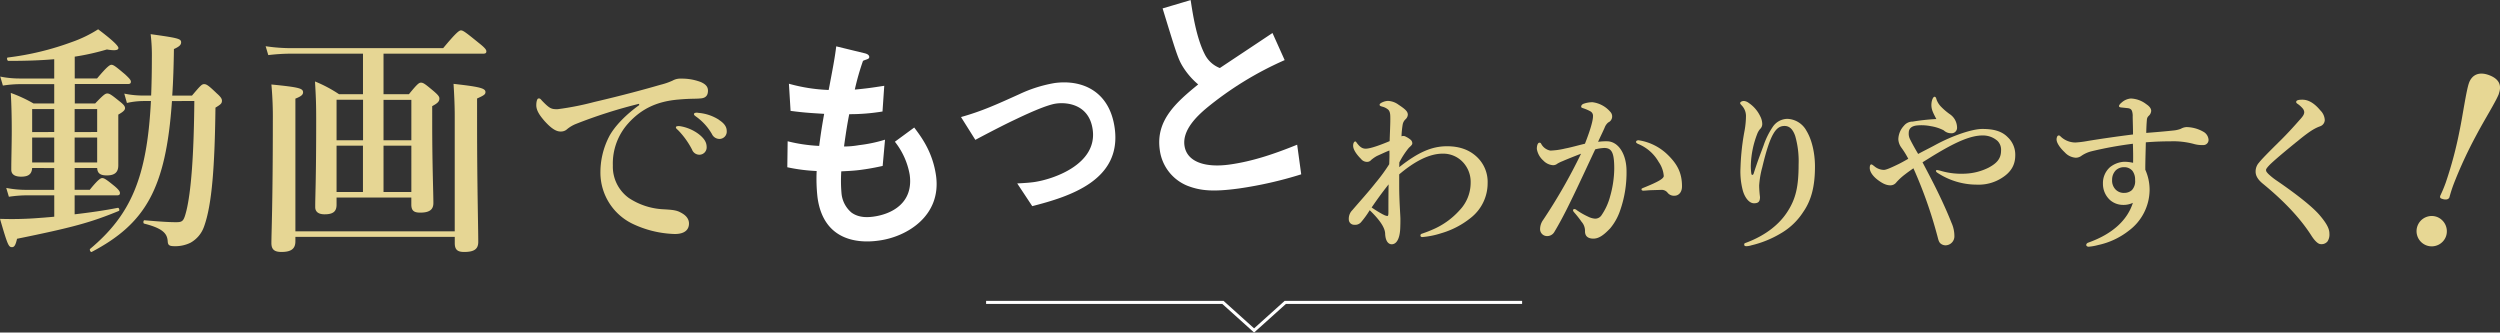 <svg xmlns="http://www.w3.org/2000/svg" viewBox="0 0 802.23 106.71"><rect x="0" y="0" width="802.23" height="106.71" fill="#333333" stroke="none"/><defs><style>.cls-1{fill:#e6d694;}.cls-2{fill:#e7d794;}.cls-3{fill:#fff;}.cls-4{fill:none;stroke:#fff;stroke-miterlimit:10;}</style></defs><title>movie</title><g id="レイヤー_2" data-name="レイヤー 2"><g id="contents"><path class="cls-1" d="M23.95,60.91H28.8c2.54-3.16,3.46-3.77,4-3.77.69,0,1.54.62,4,2.62,1.08.92,1.69,1.62,1.69,2.16s-.23.77-1,.77H23.95v6.08c4.7-.54,9.55-1.23,13.86-2.08.38-.08.69.85.31,1C29.18,71.38,23.25,73,5.47,76.62c-.46,2-.85,2.69-1.62,2.69-1.08,0-1.39-.62-3.85-9.08,4.62.15,8.08,0,10.63-.15,2.16-.15,4.39-.31,6.78-.54V62.68H8.47a40.22,40.22,0,0,0-5.62.46L2,60.3a32.67,32.67,0,0,0,6.24.62H17.4v-7H10.32c-.15,2-1.23,2.77-3.54,2.77-1.46,0-3.16-.38-3.16-2.23,0-3.46.15-8.24.15-12.55,0-4-.08-8-.31-12.09a44.28,44.28,0,0,1,7.31,3.39H17.4V27h-11a38.11,38.11,0,0,0-5.47.46L.08,24.57a31.14,31.14,0,0,0,6.08.62H17.4V19c-4.31.38-9.09.54-14.71.54-.38,0-.62-1-.23-1.08a90.61,90.61,0,0,0,20.48-4.93A40.31,40.31,0,0,0,31.49,9.4C36,12.79,38,14.71,38,15.41s-1.08.92-3.7.46a77,77,0,0,1-10.32,2.31v7h7.16c3.16-3.77,4.08-4.39,4.62-4.39.69,0,1.46.62,4.39,3.08C41.35,25,42,25.65,42,26.19s-.23.77-1,.77h-17v6.24h6.54C33.19,30.42,33.8,30,34.42,30c.77,0,1.39.46,4.08,2.62,1.15.92,1.62,1.46,1.62,2.08s-.54,1.16-2.16,2.08V53.06c0,2.23-1.15,3.23-3.7,3.23-2.08,0-3-.69-3.08-2.39H23.95ZM17.4,42.36V35H10.32v7.39Zm0,9.78v-8H10.32v8Zm13.78-9.78V35H23.95v7.39Zm0,9.78v-8H23.95v8Zm24-19.71c-1.92,28.18-8.55,39.35-25.79,48.43-.31.15-.77-.77-.46-1C41.89,69,47.2,57.06,48.43,32.42H46.35a24.63,24.63,0,0,0-5.62.62l-.85-3a29.58,29.58,0,0,0,6.08.62h2.54q.23-5.54.23-12a57,57,0,0,0-.39-7.7c8.78,1.23,9.78,1.46,9.78,2.62,0,.85-.62,1.39-2.31,2.16-.08,5.47-.23,10.39-.54,14.94H61.6C64.37,27.42,64.75,27,65.52,27S67,27.5,69.6,30c1.23,1.08,1.62,1.69,1.62,2.31,0,.85-.31,1.16-2.08,2.23-.23,18.56-1.08,31.18-3.7,38.27a9.48,9.48,0,0,1-4.31,5.08A11,11,0,0,1,56.05,79c-1.69,0-2.16-.31-2.23-1.54-.15-2.46-1.46-4.16-7.55-5.7-.39-.08-.31-1.08.08-1.08,5.24.46,8,.62,10.16.62s2.46-.38,3.31-3.7c1.46-6,2.39-17.4,2.54-35.19Z"/><path class="cls-1" d="M108,65.69c0,2.16-1.08,3.08-3.85,3.08-2,0-3-.85-3-2.31,0-4.08.31-8.24.31-28,0-5.08-.08-7.16-.38-12.32a42.77,42.77,0,0,1,7.7,4.08h7.7v-13H93.17a63.61,63.61,0,0,0-7.08.46l-.85-2.85a54.28,54.28,0,0,0,8.08.62h48.89c4.23-5.08,5.16-5.7,5.7-5.7.69,0,1.54.62,5.7,4,1.85,1.46,2.46,2.16,2.46,2.7s-.23.77-1,.77h-32v13h8.16c2.62-3.23,3.23-3.7,3.85-3.7.77,0,1.39.46,4.23,2.85,1.23,1.08,1.69,1.62,1.69,2.23,0,.92-.46,1.46-2.31,2.46V39.2c0,13.55.38,22.87.38,25.95,0,2.16-1.31,3.08-4.23,3.08-2.08,0-2.85-.69-2.85-2.62V63.38H108ZM94.79,76v1.46c0,2.39-1.39,3.39-4.47,3.39-2.23,0-3.23-.77-3.23-2.85,0-2.85.46-13.17.46-39.19a115.34,115.34,0,0,0-.46-11.7C96,28,97.25,28.34,97.25,29.65c0,.77-.69,1.31-2.46,2V74.23h51.13v-37c0-3.23-.15-6.62-.38-10.32,8.24.92,10.24,1.39,10.24,2.62,0,.77-.46,1.08-2.69,2.08V39.2c0,20.1.38,33.88.38,38.42,0,2.31-1.31,3.23-4.54,3.23-2.16,0-3-.77-3-2.85V76ZM116.5,45V32H108V45ZM108,61.61h8.47V46.75H108Zm24-29.57h-8.93V45h8.93Zm0,14.71h-8.93V61.61h8.93Z"/><path class="cls-1" d="M205.06,33.31a158.13,158.13,0,0,0-20.37,6.51A10.84,10.84,0,0,0,182,41.43a2.84,2.84,0,0,1-2,.77c-1.4.07-3-.84-5.32-3.43-1.12-1.33-2.59-3.08-2.59-5,0-1.12.28-2.17.7-2.17s.49-.07,1.12.7c2.45,2.52,3,2.8,5.11,2.73a92,92,0,0,0,11.69-2.31c9-2.1,16-4,21.28-5.53a21.19,21.19,0,0,0,3.85-1.33,5,5,0,0,1,2.66-.63,17.05,17.05,0,0,1,6.44,1.12c1.19.56,2.24,1.26,2.24,2.73s-.63,2.45-2.59,2.52c-1.47.14-3,0-6.93.35-6.51.56-11.62,2.73-16,7.56a19.23,19.23,0,0,0-5,13.58,12.4,12.4,0,0,0,5.11,10.43,21.93,21.93,0,0,0,11.2,3.64c2.24.14,4,.21,5.39,1,1.68.84,2.73,2,2.73,3.57,0,1.89-1.26,3.36-4.55,3.36a33.65,33.65,0,0,1-13.58-3.29,18.26,18.26,0,0,1-10.29-16.1,25.14,25.14,0,0,1,2.73-11.76c1.75-3.43,5.6-7.28,9.73-10.22ZM224.17,43c1.89,1.47,2.59,2.73,2.59,4.2a2.35,2.35,0,0,1-2.31,2.45A2.51,2.51,0,0,1,222.07,48a26.19,26.19,0,0,0-4.41-6.16c-.28-.28-.77-.63-.77-.91s.14-.35.35-.42a3,3,0,0,1,1.12,0A13.66,13.66,0,0,1,224.17,43Zm6.51-4.55c1.4.91,2.52,2,2.52,3.57A2.35,2.35,0,0,1,231,44.58,2.68,2.68,0,0,1,228.44,43a17.76,17.76,0,0,0-4.9-5.46c-.28-.21-.84-.56-.84-.84a.42.42,0,0,1,.21-.42,1.84,1.84,0,0,1,1.12-.07A14.38,14.38,0,0,1,230.68,38.42Z"/><path class="cls-1" d="M449,53.64c6-4.73,10.39-6.71,15.34-6.71,4.12,0,7.31,1.21,9.73,3.57a11,11,0,0,1,3.3,8.3,14.11,14.11,0,0,1-5.28,11,27.2,27.2,0,0,1-9.68,5.06,26.52,26.52,0,0,1-6,1.21c-.28,0-.6-.11-.6-.5a.55.55,0,0,1,.38-.55c.5-.17,2.09-.71,3.3-1.26a24.41,24.41,0,0,0,8.8-6.21,12.78,12.78,0,0,0,3.63-9,9.23,9.23,0,0,0-2.31-6.32,8.63,8.63,0,0,0-6.71-2.92c-4.23,0-9,2.47-13.91,6.65v3.63c0,4.89.39,9.51.39,10.67,0,.88,0,1.54-.06,3.13-.17,3.3-1.21,5-2.75,5-.71,0-2-.55-2.09-3.52-.11-1.65-1.32-3.9-4.95-7.42a28.24,28.24,0,0,1-2.64,3.68,2.5,2.5,0,0,1-2.31,1,1.71,1.71,0,0,1-1.76-1.71,3.9,3.9,0,0,1,1.15-3c2.64-3.08,5.06-5.72,7.53-8.85a54.19,54.19,0,0,0,4.29-5.88c.06-1.54.11-2.91.06-4.4-1,.38-2.31,1-4,1.76A11,11,0,0,0,440,51.33a1.64,1.64,0,0,1-1.26.61,2.43,2.43,0,0,1-2-.94c-1.87-1.87-2.53-3.3-2.53-4.23s.38-1.37.66-1.37.33.22.55.5c.77,1,1.54,1.81,2.8,1.81,1.48,0,4.56-1.1,7.7-2.42.11-3.3.22-5.33.22-7.09,0-1.27,0-2.31-.66-3a4.78,4.78,0,0,0-2-1c-.66-.22-.77-.27-.77-.66s1.48-1.16,2.75-1.16a6.15,6.15,0,0,1,3.3,1.21c2.25,1.48,3,2.2,3,3.24A2.19,2.19,0,0,1,451,38.3a3,3,0,0,0-.88,1.6,29.42,29.42,0,0,0-.39,3.85,1.5,1.5,0,0,1,1.38.11,7.51,7.51,0,0,1,1.48.93,1.52,1.52,0,0,1,.6,1.32c-.06.44-.66.88-1.15,1.38a25.86,25.86,0,0,0-3,4.62Zm-5.17,15.18a3.6,3.6,0,0,0,1.32.49c.27,0,.38-.22.38-1.15,0-3.46,0-5.61.06-9-2.2,2.8-3.68,4.84-5.44,7.42A38.3,38.3,0,0,0,443.79,68.82Z"/><path class="cls-1" d="M515.67,45.34c3.57,0,6.27,4,6.27,9.57a36.67,36.67,0,0,1-2,12.48,17.89,17.89,0,0,1-3.24,5.88c-1.92,2-3.52,3.3-5.39,3.3-1.65,0-2.75-.71-2.69-2.47a4.4,4.4,0,0,0-1.1-2.92,32.77,32.77,0,0,0-2.36-3c-.27-.33-.38-.49-.38-.66a.4.4,0,0,1,.44-.44,1.23,1.23,0,0,1,.71.33,23.84,23.84,0,0,0,3.74,2.14,5.83,5.83,0,0,0,2.09.61,2.39,2.39,0,0,0,2.09-1,19.48,19.48,0,0,0,2.86-6.27A33.76,33.76,0,0,0,518,54.19c0-5.17-.77-6.71-3.24-6.71a15.17,15.17,0,0,0-2.86.44c-2.47,5.22-5.44,11.71-7.75,16.39-2,4.18-4,7.86-5.44,10.23a2.64,2.64,0,0,1-2.42,1.21,2.22,2.22,0,0,1-2.09-2.2,5.11,5.11,0,0,1,1-3,176.38,176.38,0,0,0,12.15-21.23c-2.14.83-4.23,1.65-6,2.42a11,11,0,0,0-1.59.77,2.15,2.15,0,0,1-1.43.5,4.72,4.72,0,0,1-3.08-1.48,6.33,6.33,0,0,1-2.09-3.74c0-1.15.33-2,.82-2s.5.27.71.6a4.19,4.19,0,0,0,2.8,1.93,22.78,22.78,0,0,0,4.73-.66c2-.38,4.12-1,6.38-1.54,1.81-4.62,2.58-7.48,2.58-8.8a1.64,1.64,0,0,0-.83-1.59,13.72,13.72,0,0,0-2.14-.94c-.44-.16-.82-.22-.82-.55,0-.5.38-.83.93-1a8.69,8.69,0,0,1,2.69-.44A9,9,0,0,1,516.83,36a2.11,2.11,0,0,1-.77,3.3A4.05,4.05,0,0,0,514.9,41c-.5,1.15-1.27,2.69-2.09,4.51A18.29,18.29,0,0,1,515.67,45.34ZM529,61.07c-.6.05-1.26.11-1.65.11s-.6-.16-.6-.38,0-.28.49-.49c4.84-1.93,6.65-3,6.65-3.85a9.07,9.07,0,0,0-1.65-4.51A13.35,13.35,0,0,0,526,46.33c-.55-.22-1-.44-1-.77s.27-.55.82-.55c.11,0,.22.06.39.06a17,17,0,0,1,8.91,4.56c3.19,3.08,4.62,5.94,4.62,10.17,0,2.2-1.37,3-2.31,3a2.6,2.6,0,0,1-2.25-.88,2.45,2.45,0,0,0-1.87-1C531.35,61,530.14,61,529,61.07Z"/><path class="cls-1" d="M565.89,46.77a24.91,24.91,0,0,1,3-6.1,5.73,5.73,0,0,1,4.67-2.53,7.27,7.27,0,0,1,6.16,3.9c1.76,2.91,2.69,7.26,2.69,11.38,0,6.21-1.1,10.78-3.79,14.63a21.07,21.07,0,0,1-7.15,6.82A33.24,33.24,0,0,1,562,78.72a5.6,5.6,0,0,1-1.59.28c-.44,0-.71-.11-.71-.55s.33-.44,1-.71c6-2.31,10.39-5.83,13-10,2.53-4,3.46-7.81,3.46-15a29.27,29.27,0,0,0-1.1-9.13c-.83-2.36-2-3.19-3.41-3.19-2.58,0-4.51,2.09-7.15,13.25a29,29,0,0,0-1,5.88,34,34,0,0,0,.27,3.68c0,1.48-.55,2-1.92,2-1.54,0-2.91-1.76-3.57-4a23.72,23.72,0,0,1-.77-7.37,75.92,75.92,0,0,1,1.32-12,27.51,27.51,0,0,0,.44-4.73,4.91,4.91,0,0,0-1.43-3.36c-.22-.27-.44-.44-.44-.71s.5-.66,1.21-.66a3.09,3.09,0,0,1,1.59.66,10.59,10.59,0,0,1,3.63,4.23,5.53,5.53,0,0,1,.66,2.37,2.17,2.17,0,0,1-.71,1.76,5.52,5.52,0,0,0-.94,1.65,30.2,30.2,0,0,0-2,9.57,15.83,15.83,0,0,0,.17,3.19c.11.44.55.38.71-.11C564.13,51.33,565,49.19,565.89,46.77Z"/><path class="cls-1" d="M621.27,46.38c5.22-2.8,11.49-5,14.85-5,3.52,0,6.21.66,8.14,2.64a7.69,7.69,0,0,1,2.42,5.83c0,3.08-1.37,5.39-4.23,7.2a13.75,13.75,0,0,1-8,2.2,23,23,0,0,1-12.21-3.46c-.71-.44-1-.61-1-1,0-.17.22-.22.44-.22a15.22,15.22,0,0,1,1.54.38,23.65,23.65,0,0,0,7.53.77,18.35,18.35,0,0,0,7.37-1.92c2.58-1.37,4-2.86,4-5.44A4,4,0,0,0,641,45.23a7,7,0,0,0-4.84-1.76c-3.63,0-8.14,1.92-14.35,5.61-1.59.93-3.13,1.92-4.89,3,1.1,2.09,2.2,4.18,3.3,6.32,2.58,5.06,4.56,9.46,6,13.09a10.37,10.37,0,0,1,.93,4.23,2.89,2.89,0,0,1-2.75,3,2.48,2.48,0,0,1-1.65-.55c-.71-.55-.82-1.65-1.15-2.75A141.91,141.91,0,0,0,614,54c-1,.71-1.81,1.26-2.75,2a19.46,19.46,0,0,0-2.69,2.47,2.37,2.37,0,0,1-1.92,1c-1.37,0-2.58-.6-4.18-1.81-1.76-1.37-2.47-2.75-2.47-3.74,0-.83.22-1.16.49-1.16s.55.28.88.5a4.94,4.94,0,0,0,3.13,1.26c.71,0,2.14-.6,4.62-1.81.71-.33,1.92-1,3.24-1.76a27.43,27.43,0,0,0-2.25-3.63,4.9,4.9,0,0,1-.94-2.64,6.57,6.57,0,0,1,1.81-4.34,3.52,3.52,0,0,1,2.8-1.32,64.12,64.12,0,0,1,7.59-.82c-1.1-2.09-1.59-3.08-1.59-4.51s.55-2.64,1-2.64c.33,0,.49.27.66.93a6.48,6.48,0,0,0,1.32,2.14,20.06,20.06,0,0,0,2.86,2.47A5.24,5.24,0,0,1,628,40.83a1.76,1.76,0,0,1-1.92,1.93,3.44,3.44,0,0,1-2.36-.94,13.59,13.59,0,0,0-4.07-1.32,15.09,15.09,0,0,0-4.73-.22c-1.81.27-2.42,1.21-2.42,2.36a3.93,3.93,0,0,0,.44,2.09c.33.66,1,2,2.58,4.67C617.64,48.25,619.46,47.38,621.27,46.38Z"/><path class="cls-1" d="M697.34,41.88a8.73,8.73,0,0,0,2.47-.55,4.11,4.11,0,0,1,1.81-.55,11.33,11.33,0,0,1,5.5,1.54,3.18,3.18,0,0,1,1.59,2.58A1.65,1.65,0,0,1,707,46.55a9.72,9.72,0,0,1-2.69-.27,25.84,25.84,0,0,0-6.16-.94c-3.52,0-6,.05-9.57.33-.05,2.8-.17,5.66-.17,8.8a15.71,15.71,0,0,1,1.38,6.6A16.47,16.47,0,0,1,683.15,74a24,24,0,0,1-9.84,4.62,16.64,16.64,0,0,1-3.08.55c-.38,0-.77-.22-.77-.55s.22-.61.66-.77c7.75-2.75,12.54-7.2,14.3-12.76a7,7,0,0,1-3.24.66,6.39,6.39,0,0,1-4-1.48,7,7,0,0,1-2.36-5.33,6.78,6.78,0,0,1,2.31-5.33,7.93,7.93,0,0,1,4.56-1.7,12.91,12.91,0,0,1,2.8.33c.05-2.15,0-4.18-.06-6.11a120.64,120.64,0,0,0-13.31,2.42A10,10,0,0,0,667.91,50a3,3,0,0,1-1.81.61,5.18,5.18,0,0,1-3.52-1.71c-1.65-1.54-2.64-3.13-2.64-4.12a1.93,1.93,0,0,1,.17-.88.58.58,0,0,1,.55-.44.76.76,0,0,1,.5.27,6.92,6.92,0,0,0,4.84,2,31.82,31.82,0,0,0,3.9-.49c4.67-.77,10.12-1.54,14.57-2.09,0-1.76-.06-3.46-.11-5.61a5.15,5.15,0,0,0-.22-1.92c-.22-.5-.49-.83-1.48-.93l-2.09-.22c-.33-.05-.6-.16-.6-.44s.38-.77.88-1.15a5,5,0,0,1,2.91-1.27,8.6,8.6,0,0,1,4.95,1.81c1,.66,1.59,1.38,1.59,2.14a2.32,2.32,0,0,1-.77,1.6,1.8,1.8,0,0,0-.6,1.15c-.11,1.27-.17,2.25-.22,4.34C692.28,42.37,694.92,42.15,697.34,41.88ZM678.91,54.69a4.27,4.27,0,0,0-1.15,3,4.12,4.12,0,0,0,1,3,3.66,3.66,0,0,0,2.91,1.21,3.6,3.6,0,0,0,2.47-.93,4.2,4.2,0,0,0,1-3.19,4.73,4.73,0,0,0-.83-2.92,3.35,3.35,0,0,0-2.64-1.21A3.76,3.76,0,0,0,678.91,54.69Z"/><path class="cls-1" d="M739.41,35.94a2.13,2.13,0,0,0-.6-1.26,8.25,8.25,0,0,0-1.48-1.32c-.28-.17-.5-.33-.5-.66,0-.6,1-.71,2-.71,2.09,0,4,1.32,5.77,3.46A4.6,4.6,0,0,1,746,38.52a2.19,2.19,0,0,1-1.48,2c-1.48.55-2.86,1.21-6.54,4.18-2.86,2.31-7.37,6-9.46,8-.77.77-1.37,1.49-1.37,1.82,0,.55.33.83.71,1.26a20.71,20.71,0,0,0,2.91,2.31c5.83,4,11.11,8.08,13.53,10.89,2.64,3.08,3.19,4.67,3.19,6a4,4,0,0,1-.6,2.47,2.43,2.43,0,0,1-2.25.88c-.6,0-1.65-.71-2.91-2.69-3.3-5.17-8.25-10.67-15.56-16.66-1.76-1.43-2.36-2.69-2.36-3.9a4.2,4.2,0,0,1,1.1-2.91c.77-1,2.8-3.08,7.31-7.53,1.43-1.43,3.35-3.46,5.66-6.1C739.14,37.2,739.41,36.6,739.41,35.94Z"/><path class="cls-2" d="M784.89,75.87A4.87,4.87,0,1,1,782,69.61,4.93,4.93,0,0,1,784.89,75.87Zm17-45.82c-.86,2.37-4.75,8.55-7.18,13.18A138.46,138.46,0,0,0,787.39,59,44.39,44.39,0,0,0,786,63.32c-.22.59-1,1-2.54.42-.46-.17-.56-.5-.37-1a42.21,42.21,0,0,0,1.75-4.2,126.87,126.87,0,0,0,4.44-16.71c1-4.78,2.12-12.79,3-15.22s3-3.75,6.36-2.53S802.82,27.42,801.87,30Z"/><path class="cls-3" d="M282,77.2c-7,1-17.79-.14-19.66-13.81a53.05,53.05,0,0,1-.28-8.51,56.15,56.15,0,0,1-9.42-1.21l.11-8.34a50.6,50.6,0,0,0,10.12,1.49c.37-2.7.68-5.24,1.6-10.29-4.59-.28-6.52-.39-10.78-.95l-.53-8.71a54.23,54.23,0,0,0,12.76,2c1.28-6.76,1.93-10,2.42-14L277.08,17c.61.14,1.74.37,1.85,1.19s-.92.81-2,1.34a79,79,0,0,0-2.63,9.22c3.62-.34,5.28-.57,9.45-1.22l-.56,8.25a64.92,64.92,0,0,1-10.68.86c-.52,2.64-1,5.44-1.67,10.37a27.25,27.25,0,0,0,4.79-.43A45.93,45.93,0,0,0,284,44.82l-.76,8.43c-1.07.22-3.28.75-6.81,1.23-2.74.37-4.5.39-6.47.51a46.62,46.62,0,0,0,.07,7,9.12,9.12,0,0,0,3.2,6.22c2.36,1.72,5.21,1.56,7.08,1.3,5.91-.81,12.84-4.41,11.61-13.4a23.52,23.52,0,0,0-4.76-10.63l6.21-4.56c2.25,3,5.92,7.82,7,15.47C302.14,69.22,291.09,76,282,77.2Z"/><path class="cls-3" d="M331.24,66.15l-4.82-7.29c2.7-.14,4.15-.26,5.3-.42,6-.82,20.46-5.6,18.92-16.82-1.09-8-8-8.9-11.72-8.39-3.24.44-10.08,3.65-13.59,5.34-1.38.64-5.85,2.84-12.35,6.31l-4.6-7.32c6.79-1.91,11.49-4.07,18.68-7.32a43.71,43.71,0,0,1,11.33-3.59c8.94-1.22,17.69,2.65,19.31,14.47C360,57.83,343.3,63.06,331.24,66.15Z"/><path class="cls-3" d="M397.5,60.49c-8.51,1.16-12.4.64-16.26-.8A14.37,14.37,0,0,1,372.15,48c-1.27-9.29,5.07-15,12.34-20.91A23.71,23.71,0,0,1,379.32,21c-1.34-2.31-2-4.42-6.25-18.3l9-2.67c.64,4.15,1.79,12,4.5,17.32a9.05,9.05,0,0,0,4.87,4.48c7.74-5.15,8.62-5.72,16.89-11.24l3.91,8.7a107.84,107.84,0,0,0-25.07,15.39c-3,2.53-7.77,7-7.09,12,.73,5.35,6.78,7.17,14.35,6.14s14.79-3.54,21.82-6.39l1.3,9.51A126.8,126.8,0,0,1,397.5,60.49Z"/><polyline class="cls-4" points="316.43 97.04 392.43 97.04 402.43 106.04 412.43 97.04 488.43 97.04"/></g></g></svg>